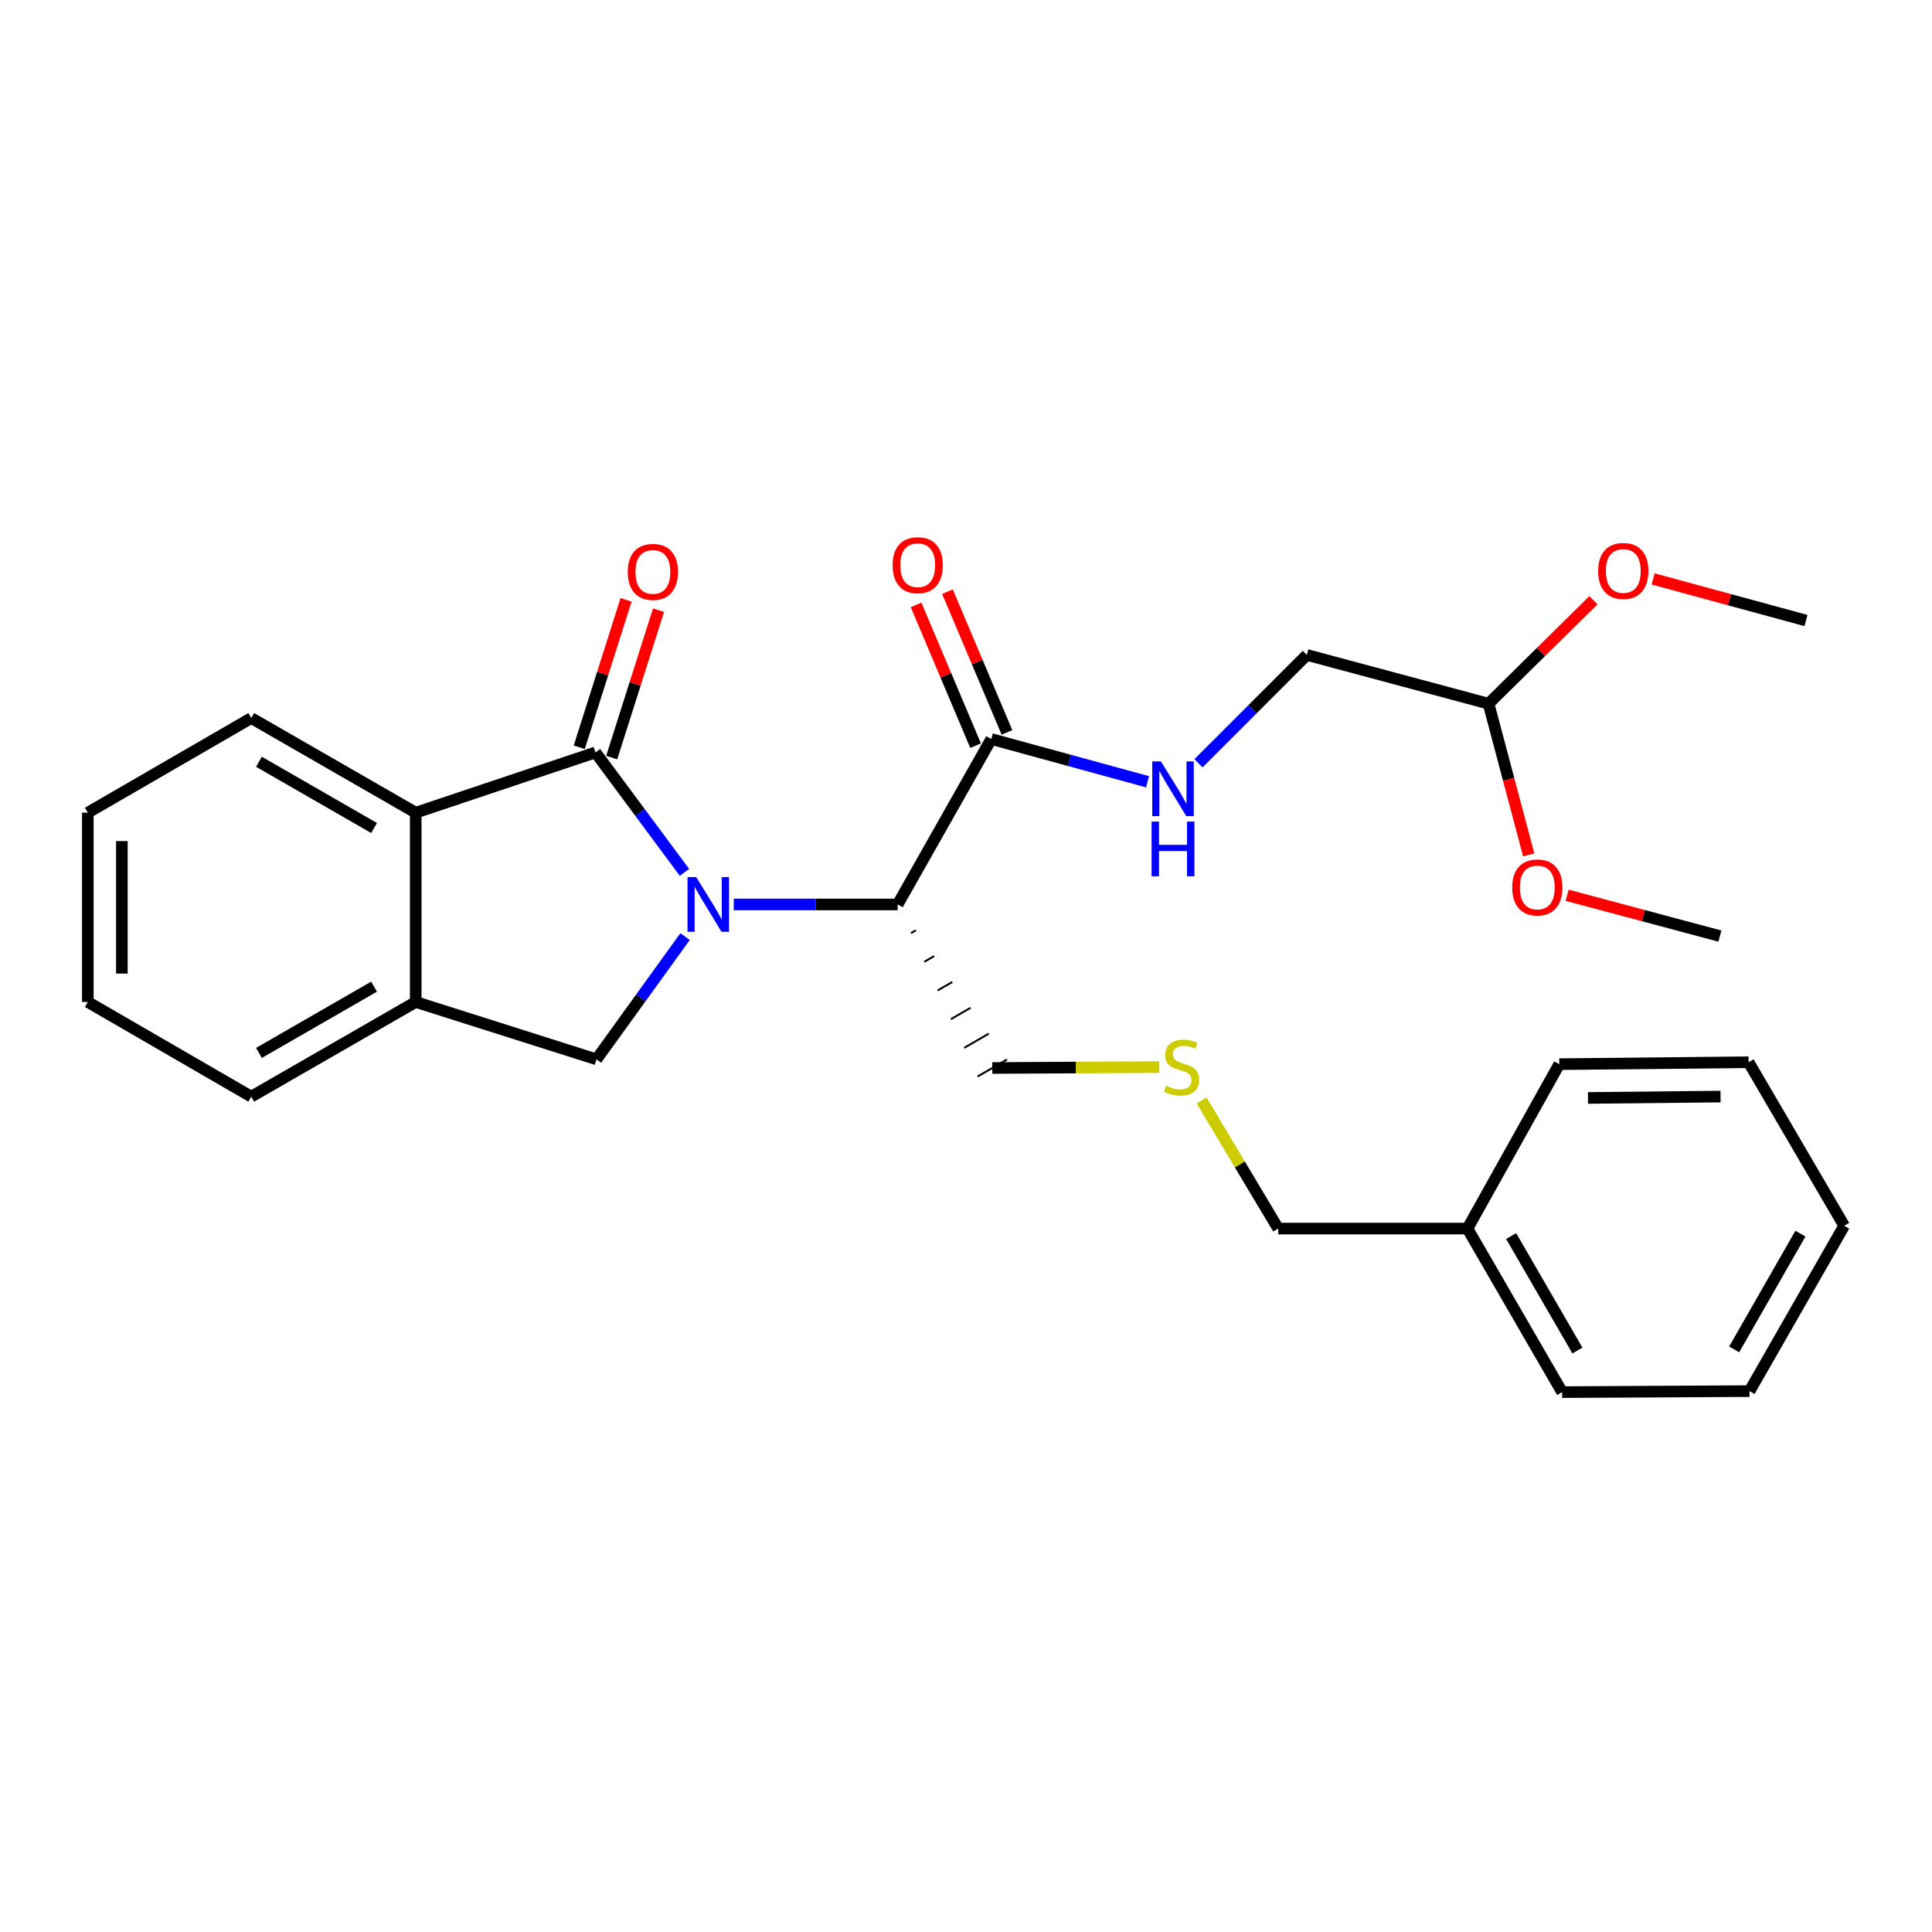 <?xml version='1.0' encoding='iso-8859-1'?>
<svg version='1.1' baseProfile='full'
              xmlns='http://www.w3.org/2000/svg'
                      xmlns:rdkit='http://www.rdkit.org/xml'
                      xmlns:xlink='http://www.w3.org/1999/xlink'
                  xml:space='preserve'
width='1000px' height='1000px' viewBox='0 0 1000 1000'>
<!-- END OF HEADER -->
<rect style='opacity:1.0;fill:#FFFFFF;stroke:none' width='1000' height='1000' x='0' y='0'> </rect>
<path class='bond-0' d='M 354.277,451.533 L 331.246,420.496' style='fill:none;fill-rule:evenodd;stroke:#0000FF;stroke-width:6px;stroke-linecap:butt;stroke-linejoin:miter;stroke-opacity:1' />
<path class='bond-0' d='M 331.246,420.496 L 308.214,389.459' style='fill:none;fill-rule:evenodd;stroke:#000000;stroke-width:6px;stroke-linecap:butt;stroke-linejoin:miter;stroke-opacity:1' />
<path class='bond-1' d='M 379.793,468.142 L 422.207,468.142' style='fill:none;fill-rule:evenodd;stroke:#0000FF;stroke-width:6px;stroke-linecap:butt;stroke-linejoin:miter;stroke-opacity:1' />
<path class='bond-1' d='M 422.207,468.142 L 464.621,468.142' style='fill:none;fill-rule:evenodd;stroke:#000000;stroke-width:6px;stroke-linecap:butt;stroke-linejoin:miter;stroke-opacity:1' />
<path class='bond-2' d='M 354.597,484.774 L 331.665,516.544' style='fill:none;fill-rule:evenodd;stroke:#0000FF;stroke-width:6px;stroke-linecap:butt;stroke-linejoin:miter;stroke-opacity:1' />
<path class='bond-2' d='M 331.665,516.544 L 308.734,548.314' style='fill:none;fill-rule:evenodd;stroke:#000000;stroke-width:6px;stroke-linecap:butt;stroke-linejoin:miter;stroke-opacity:1' />
<path class='bond-3' d='M 308.214,389.459 L 215.182,420.646' style='fill:none;fill-rule:evenodd;stroke:#000000;stroke-width:6px;stroke-linecap:butt;stroke-linejoin:miter;stroke-opacity:1' />
<path class='bond-7' d='M 316.616,392.128 L 328.736,353.973' style='fill:none;fill-rule:evenodd;stroke:#000000;stroke-width:6px;stroke-linecap:butt;stroke-linejoin:miter;stroke-opacity:1' />
<path class='bond-7' d='M 328.736,353.973 L 340.856,315.819' style='fill:none;fill-rule:evenodd;stroke:#FF0000;stroke-width:6px;stroke-linecap:butt;stroke-linejoin:miter;stroke-opacity:1' />
<path class='bond-7' d='M 299.813,386.79 L 311.933,348.636' style='fill:none;fill-rule:evenodd;stroke:#000000;stroke-width:6px;stroke-linecap:butt;stroke-linejoin:miter;stroke-opacity:1' />
<path class='bond-7' d='M 311.933,348.636 L 324.053,310.481' style='fill:none;fill-rule:evenodd;stroke:#FF0000;stroke-width:6px;stroke-linecap:butt;stroke-linejoin:miter;stroke-opacity:1' />
<path class='bond-4' d='M 464.621,468.142 L 513.086,382.515' style='fill:none;fill-rule:evenodd;stroke:#000000;stroke-width:6px;stroke-linecap:butt;stroke-linejoin:miter;stroke-opacity:1' />
<path class='bond-12' d='M 471.513,482.986 L 474.056,481.514' style='fill:none;fill-rule:evenodd;stroke:#000000;stroke-width:1.0px;stroke-linecap:butt;stroke-linejoin:miter;stroke-opacity:1' />
<path class='bond-12' d='M 478.405,497.83 L 483.492,494.886' style='fill:none;fill-rule:evenodd;stroke:#000000;stroke-width:1.0px;stroke-linecap:butt;stroke-linejoin:miter;stroke-opacity:1' />
<path class='bond-12' d='M 485.298,512.674 L 492.928,508.259' style='fill:none;fill-rule:evenodd;stroke:#000000;stroke-width:1.0px;stroke-linecap:butt;stroke-linejoin:miter;stroke-opacity:1' />
<path class='bond-12' d='M 492.19,527.518 L 502.364,521.631' style='fill:none;fill-rule:evenodd;stroke:#000000;stroke-width:1.0px;stroke-linecap:butt;stroke-linejoin:miter;stroke-opacity:1' />
<path class='bond-12' d='M 499.083,542.362 L 511.799,535.003' style='fill:none;fill-rule:evenodd;stroke:#000000;stroke-width:1.0px;stroke-linecap:butt;stroke-linejoin:miter;stroke-opacity:1' />
<path class='bond-12' d='M 505.975,557.206 L 521.235,548.375' style='fill:none;fill-rule:evenodd;stroke:#000000;stroke-width:1.0px;stroke-linecap:butt;stroke-linejoin:miter;stroke-opacity:1' />
<path class='bond-5' d='M 308.734,548.314 L 215.182,518.625' style='fill:none;fill-rule:evenodd;stroke:#000000;stroke-width:6px;stroke-linecap:butt;stroke-linejoin:miter;stroke-opacity:1' />
<path class='bond-15' d='M 215.182,420.646 L 130.054,371.662' style='fill:none;fill-rule:evenodd;stroke:#000000;stroke-width:6px;stroke-linecap:butt;stroke-linejoin:miter;stroke-opacity:1' />
<path class='bond-15' d='M 193.619,428.58 L 134.03,394.291' style='fill:none;fill-rule:evenodd;stroke:#000000;stroke-width:6px;stroke-linecap:butt;stroke-linejoin:miter;stroke-opacity:1' />
<path class='bond-28' d='M 215.182,420.646 L 215.182,518.625' style='fill:none;fill-rule:evenodd;stroke:#000000;stroke-width:6px;stroke-linecap:butt;stroke-linejoin:miter;stroke-opacity:1' />
<path class='bond-6' d='M 513.086,382.515 L 553.528,393.582' style='fill:none;fill-rule:evenodd;stroke:#000000;stroke-width:6px;stroke-linecap:butt;stroke-linejoin:miter;stroke-opacity:1' />
<path class='bond-6' d='M 553.528,393.582 L 593.969,404.649' style='fill:none;fill-rule:evenodd;stroke:#0000FF;stroke-width:6px;stroke-linecap:butt;stroke-linejoin:miter;stroke-opacity:1' />
<path class='bond-8' d='M 521.205,379.081 L 505.802,342.656' style='fill:none;fill-rule:evenodd;stroke:#000000;stroke-width:6px;stroke-linecap:butt;stroke-linejoin:miter;stroke-opacity:1' />
<path class='bond-8' d='M 505.802,342.656 L 490.398,306.23' style='fill:none;fill-rule:evenodd;stroke:#FF0000;stroke-width:6px;stroke-linecap:butt;stroke-linejoin:miter;stroke-opacity:1' />
<path class='bond-8' d='M 504.967,385.948 L 489.563,349.523' style='fill:none;fill-rule:evenodd;stroke:#000000;stroke-width:6px;stroke-linecap:butt;stroke-linejoin:miter;stroke-opacity:1' />
<path class='bond-8' d='M 489.563,349.523 L 474.159,313.098' style='fill:none;fill-rule:evenodd;stroke:#FF0000;stroke-width:6px;stroke-linecap:butt;stroke-linejoin:miter;stroke-opacity:1' />
<path class='bond-17' d='M 215.182,518.625 L 130.054,567.62' style='fill:none;fill-rule:evenodd;stroke:#000000;stroke-width:6px;stroke-linecap:butt;stroke-linejoin:miter;stroke-opacity:1' />
<path class='bond-17' d='M 193.618,510.694 L 134.028,544.99' style='fill:none;fill-rule:evenodd;stroke:#000000;stroke-width:6px;stroke-linecap:butt;stroke-linejoin:miter;stroke-opacity:1' />
<path class='bond-11' d='M 620.336,395.065 L 648.372,367.025' style='fill:none;fill-rule:evenodd;stroke:#0000FF;stroke-width:6px;stroke-linecap:butt;stroke-linejoin:miter;stroke-opacity:1' />
<path class='bond-11' d='M 648.372,367.025 L 676.407,338.986' style='fill:none;fill-rule:evenodd;stroke:#000000;stroke-width:6px;stroke-linecap:butt;stroke-linejoin:miter;stroke-opacity:1' />
<path class='bond-9' d='M 600.064,552.332 L 556.835,552.561' style='fill:none;fill-rule:evenodd;stroke:#CCCC00;stroke-width:6px;stroke-linecap:butt;stroke-linejoin:miter;stroke-opacity:1' />
<path class='bond-9' d='M 556.835,552.561 L 513.605,552.79' style='fill:none;fill-rule:evenodd;stroke:#000000;stroke-width:6px;stroke-linecap:butt;stroke-linejoin:miter;stroke-opacity:1' />
<path class='bond-18' d='M 621.944,569.587 L 641.766,602.749' style='fill:none;fill-rule:evenodd;stroke:#CCCC00;stroke-width:6px;stroke-linecap:butt;stroke-linejoin:miter;stroke-opacity:1' />
<path class='bond-18' d='M 641.766,602.749 L 661.588,635.91' style='fill:none;fill-rule:evenodd;stroke:#000000;stroke-width:6px;stroke-linecap:butt;stroke-linejoin:miter;stroke-opacity:1' />
<path class='bond-10' d='M 770.469,364.227 L 676.407,338.986' style='fill:none;fill-rule:evenodd;stroke:#000000;stroke-width:6px;stroke-linecap:butt;stroke-linejoin:miter;stroke-opacity:1' />
<path class='bond-13' d='M 770.469,364.227 L 780.861,403.358' style='fill:none;fill-rule:evenodd;stroke:#000000;stroke-width:6px;stroke-linecap:butt;stroke-linejoin:miter;stroke-opacity:1' />
<path class='bond-13' d='M 780.861,403.358 L 791.254,442.49' style='fill:none;fill-rule:evenodd;stroke:#FF0000;stroke-width:6px;stroke-linecap:butt;stroke-linejoin:miter;stroke-opacity:1' />
<path class='bond-14' d='M 770.469,364.227 L 797.614,337.455' style='fill:none;fill-rule:evenodd;stroke:#000000;stroke-width:6px;stroke-linecap:butt;stroke-linejoin:miter;stroke-opacity:1' />
<path class='bond-14' d='M 797.614,337.455 L 824.76,310.683' style='fill:none;fill-rule:evenodd;stroke:#FF0000;stroke-width:6px;stroke-linecap:butt;stroke-linejoin:miter;stroke-opacity:1' />
<path class='bond-20' d='M 811.156,463.393 L 850.684,473.952' style='fill:none;fill-rule:evenodd;stroke:#FF0000;stroke-width:6px;stroke-linecap:butt;stroke-linejoin:miter;stroke-opacity:1' />
<path class='bond-20' d='M 850.684,473.952 L 890.212,484.51' style='fill:none;fill-rule:evenodd;stroke:#000000;stroke-width:6px;stroke-linecap:butt;stroke-linejoin:miter;stroke-opacity:1' />
<path class='bond-19' d='M 855.658,299.652 L 895.209,310.415' style='fill:none;fill-rule:evenodd;stroke:#FF0000;stroke-width:6px;stroke-linecap:butt;stroke-linejoin:miter;stroke-opacity:1' />
<path class='bond-19' d='M 895.209,310.415 L 934.76,321.178' style='fill:none;fill-rule:evenodd;stroke:#000000;stroke-width:6px;stroke-linecap:butt;stroke-linejoin:miter;stroke-opacity:1' />
<path class='bond-23' d='M 130.054,371.662 L 45.455,420.646' style='fill:none;fill-rule:evenodd;stroke:#000000;stroke-width:6px;stroke-linecap:butt;stroke-linejoin:miter;stroke-opacity:1' />
<path class='bond-16' d='M 759.557,635.91 L 661.588,635.91' style='fill:none;fill-rule:evenodd;stroke:#000000;stroke-width:6px;stroke-linecap:butt;stroke-linejoin:miter;stroke-opacity:1' />
<path class='bond-21' d='M 759.557,635.91 L 808.551,720.559' style='fill:none;fill-rule:evenodd;stroke:#000000;stroke-width:6px;stroke-linecap:butt;stroke-linejoin:miter;stroke-opacity:1' />
<path class='bond-21' d='M 782.165,639.776 L 816.461,699.029' style='fill:none;fill-rule:evenodd;stroke:#000000;stroke-width:6px;stroke-linecap:butt;stroke-linejoin:miter;stroke-opacity:1' />
<path class='bond-22' d='M 759.557,635.91 L 807.063,550.812' style='fill:none;fill-rule:evenodd;stroke:#000000;stroke-width:6px;stroke-linecap:butt;stroke-linejoin:miter;stroke-opacity:1' />
<path class='bond-24' d='M 130.054,567.62 L 45.455,518.625' style='fill:none;fill-rule:evenodd;stroke:#000000;stroke-width:6px;stroke-linecap:butt;stroke-linejoin:miter;stroke-opacity:1' />
<path class='bond-26' d='M 808.551,720.559 L 905.551,720.049' style='fill:none;fill-rule:evenodd;stroke:#000000;stroke-width:6px;stroke-linecap:butt;stroke-linejoin:miter;stroke-opacity:1' />
<path class='bond-25' d='M 807.063,550.812 L 905.071,549.803' style='fill:none;fill-rule:evenodd;stroke:#000000;stroke-width:6px;stroke-linecap:butt;stroke-linejoin:miter;stroke-opacity:1' />
<path class='bond-25' d='M 821.945,568.29 L 890.551,567.584' style='fill:none;fill-rule:evenodd;stroke:#000000;stroke-width:6px;stroke-linecap:butt;stroke-linejoin:miter;stroke-opacity:1' />
<path class='bond-29' d='M 45.455,420.646 L 45.455,518.625' style='fill:none;fill-rule:evenodd;stroke:#000000;stroke-width:6px;stroke-linecap:butt;stroke-linejoin:miter;stroke-opacity:1' />
<path class='bond-29' d='M 63.086,435.343 L 63.086,503.929' style='fill:none;fill-rule:evenodd;stroke:#000000;stroke-width:6px;stroke-linecap:butt;stroke-linejoin:miter;stroke-opacity:1' />
<path class='bond-27' d='M 905.071,549.803 L 954.545,634.451' style='fill:none;fill-rule:evenodd;stroke:#000000;stroke-width:6px;stroke-linecap:butt;stroke-linejoin:miter;stroke-opacity:1' />
<path class='bond-30' d='M 905.551,720.049 L 954.545,634.451' style='fill:none;fill-rule:evenodd;stroke:#000000;stroke-width:6px;stroke-linecap:butt;stroke-linejoin:miter;stroke-opacity:1' />
<path class='bond-30' d='M 897.598,698.451 L 931.895,638.532' style='fill:none;fill-rule:evenodd;stroke:#000000;stroke-width:6px;stroke-linecap:butt;stroke-linejoin:miter;stroke-opacity:1' />
<path  class='atom-0' d='M 360.342 453.982
L 369.622 468.982
Q 370.542 470.462, 372.022 473.142
Q 373.502 475.822, 373.582 475.982
L 373.582 453.982
L 377.342 453.982
L 377.342 482.302
L 373.462 482.302
L 363.502 465.902
Q 362.342 463.982, 361.102 461.782
Q 359.902 459.582, 359.542 458.902
L 359.542 482.302
L 355.862 482.302
L 355.862 453.982
L 360.342 453.982
' fill='#0000FF'/>
<path  class='atom-7' d='M 600.887 394.096
L 610.167 409.096
Q 611.087 410.576, 612.567 413.256
Q 614.047 415.936, 614.127 416.096
L 614.127 394.096
L 617.887 394.096
L 617.887 422.416
L 614.007 422.416
L 604.047 406.016
Q 602.887 404.096, 601.647 401.896
Q 600.447 399.696, 600.087 399.016
L 600.087 422.416
L 596.407 422.416
L 596.407 394.096
L 600.887 394.096
' fill='#0000FF'/>
<path  class='atom-7' d='M 596.067 425.248
L 599.907 425.248
L 599.907 437.288
L 614.387 437.288
L 614.387 425.248
L 618.227 425.248
L 618.227 453.568
L 614.387 453.568
L 614.387 440.488
L 599.907 440.488
L 599.907 453.568
L 596.067 453.568
L 596.067 425.248
' fill='#0000FF'/>
<path  class='atom-8' d='M 324.923 296.017
Q 324.923 289.217, 328.283 285.417
Q 331.643 281.617, 337.923 281.617
Q 344.203 281.617, 347.563 285.417
Q 350.923 289.217, 350.923 296.017
Q 350.923 302.897, 347.523 306.817
Q 344.123 310.697, 337.923 310.697
Q 331.683 310.697, 328.283 306.817
Q 324.923 302.937, 324.923 296.017
M 337.923 307.497
Q 342.243 307.497, 344.563 304.617
Q 346.923 301.697, 346.923 296.017
Q 346.923 290.457, 344.563 287.657
Q 342.243 284.817, 337.923 284.817
Q 333.603 284.817, 331.243 287.617
Q 328.923 290.417, 328.923 296.017
Q 328.923 301.737, 331.243 304.617
Q 333.603 307.497, 337.923 307.497
' fill='#FF0000'/>
<path  class='atom-9' d='M 462.003 292.54
Q 462.003 285.74, 465.363 281.94
Q 468.723 278.14, 475.003 278.14
Q 481.283 278.14, 484.643 281.94
Q 488.003 285.74, 488.003 292.54
Q 488.003 299.42, 484.603 303.34
Q 481.203 307.22, 475.003 307.22
Q 468.763 307.22, 465.363 303.34
Q 462.003 299.46, 462.003 292.54
M 475.003 304.02
Q 479.323 304.02, 481.643 301.14
Q 484.003 298.22, 484.003 292.54
Q 484.003 286.98, 481.643 284.18
Q 479.323 281.34, 475.003 281.34
Q 470.683 281.34, 468.323 284.14
Q 466.003 286.94, 466.003 292.54
Q 466.003 298.26, 468.323 301.14
Q 470.683 304.02, 475.003 304.02
' fill='#FF0000'/>
<path  class='atom-10' d='M 603.594 561.991
Q 603.914 562.111, 605.234 562.671
Q 606.554 563.231, 607.994 563.591
Q 609.474 563.911, 610.914 563.911
Q 613.594 563.911, 615.154 562.631
Q 616.714 561.311, 616.714 559.031
Q 616.714 557.471, 615.914 556.511
Q 615.154 555.551, 613.954 555.031
Q 612.754 554.511, 610.754 553.911
Q 608.234 553.151, 606.714 552.431
Q 605.234 551.711, 604.154 550.191
Q 603.114 548.671, 603.114 546.111
Q 603.114 542.551, 605.514 540.351
Q 607.954 538.151, 612.754 538.151
Q 616.034 538.151, 619.754 539.711
L 618.834 542.791
Q 615.434 541.391, 612.874 541.391
Q 610.114 541.391, 608.594 542.551
Q 607.074 543.671, 607.114 545.631
Q 607.114 547.151, 607.874 548.071
Q 608.674 548.991, 609.794 549.511
Q 610.954 550.031, 612.874 550.631
Q 615.434 551.431, 616.954 552.231
Q 618.474 553.031, 619.554 554.671
Q 620.674 556.271, 620.674 559.031
Q 620.674 562.951, 618.034 565.071
Q 615.434 567.151, 611.074 567.151
Q 608.554 567.151, 606.634 566.591
Q 604.754 566.071, 602.514 565.151
L 603.594 561.991
' fill='#CCCC00'/>
<path  class='atom-14' d='M 782.71 459.348
Q 782.71 452.548, 786.07 448.748
Q 789.43 444.948, 795.71 444.948
Q 801.99 444.948, 805.35 448.748
Q 808.71 452.548, 808.71 459.348
Q 808.71 466.228, 805.31 470.148
Q 801.91 474.028, 795.71 474.028
Q 789.47 474.028, 786.07 470.148
Q 782.71 466.268, 782.71 459.348
M 795.71 470.828
Q 800.03 470.828, 802.35 467.948
Q 804.71 465.028, 804.71 459.348
Q 804.71 453.788, 802.35 450.988
Q 800.03 448.148, 795.71 448.148
Q 791.39 448.148, 789.03 450.948
Q 786.71 453.748, 786.71 459.348
Q 786.71 465.068, 789.03 467.948
Q 791.39 470.828, 795.71 470.828
' fill='#FF0000'/>
<path  class='atom-15' d='M 827.209 295.527
Q 827.209 288.727, 830.569 284.927
Q 833.929 281.127, 840.209 281.127
Q 846.489 281.127, 849.849 284.927
Q 853.209 288.727, 853.209 295.527
Q 853.209 302.407, 849.809 306.327
Q 846.409 310.207, 840.209 310.207
Q 833.969 310.207, 830.569 306.327
Q 827.209 302.447, 827.209 295.527
M 840.209 307.007
Q 844.529 307.007, 846.849 304.127
Q 849.209 301.207, 849.209 295.527
Q 849.209 289.967, 846.849 287.167
Q 844.529 284.327, 840.209 284.327
Q 835.889 284.327, 833.529 287.127
Q 831.209 289.927, 831.209 295.527
Q 831.209 301.247, 833.529 304.127
Q 835.889 307.007, 840.209 307.007
' fill='#FF0000'/>
</svg>
